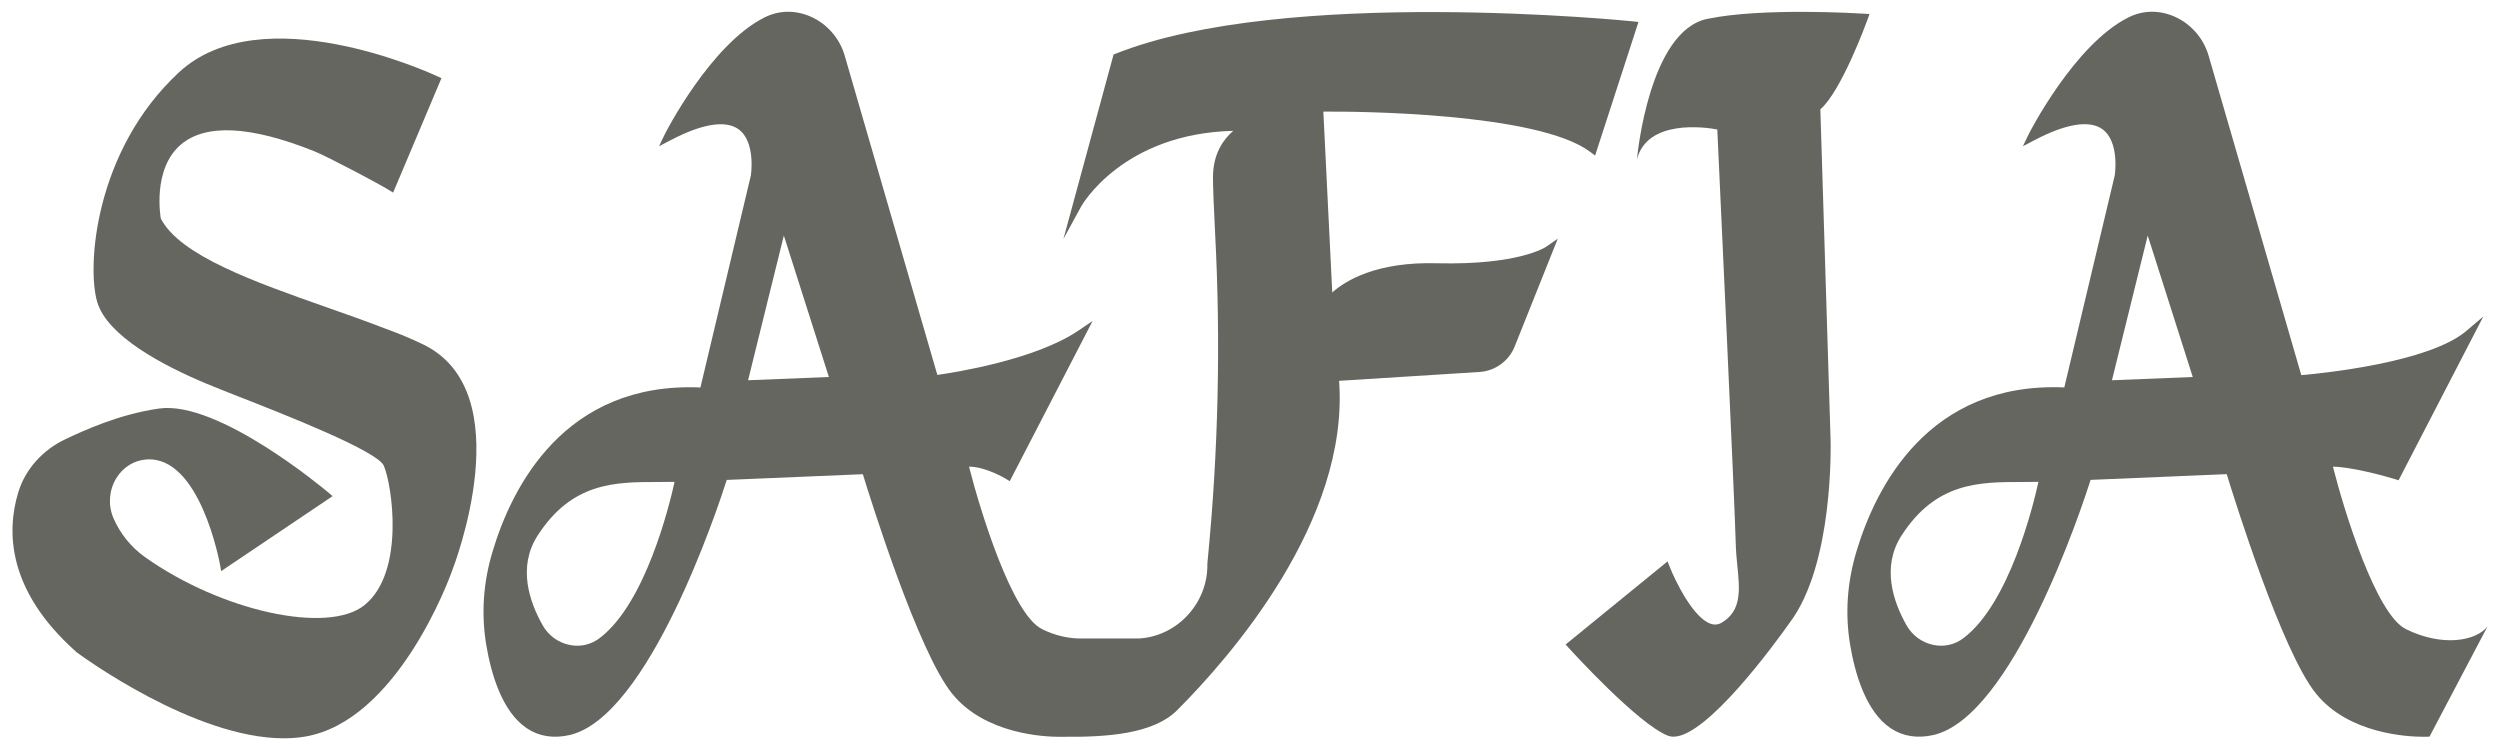 <svg xml:space="preserve" style="enable-background:new 0 0 1000 300;" viewBox="0 0 1000 300" y="0px" x="0px" xmlns:xlink="http://www.w3.org/1999/xlink" xmlns="http://www.w3.org/2000/svg" id="Слой_1" version="1.1">
<style type="text/css">
	.st0{fill:#656660;}
</style>
<g>
	<path d="M575.04,105.31c-24.64-0.74-37.01,7.1-42.14,11.66l-3.56-72.32c12.51-0.12,85.73,0.34,106.73,16.09l1.97,1.48
		l17.35-53.44l-2.16-0.23c-1.39-0.14-139.35-14.1-207,12.95l-0.81,0.33l-20.04,73.72l7.13-13.04c0.17-0.3,16.45-29.09,60.8-30.17
		c-3.76,3.21-8.12,8.99-8.12,18.55c0,3.89,0.3,11.62,0.88,22.94c2.25,43.14,1.25,86.88-2.98,130.04l-0.15,1.65
		c0.36,15.52-11.88,28.91-27.17,29.86l-24.44,0.02c-4.59-0.18-9.46-1.25-14.55-3.77c-11.97-5.92-24.63-47.12-29.17-64.96
		c0.02,0,0.03,0,0.05,0c6.64,0,14.54,4.77,14.63,4.82l1.61,0.98l33.15-64.09l-5.71,3.87c-17.21,11.65-49.18,16.7-56.4,17.72
		l-37.1-127.85c-2.01-6.88-7.13-12.69-13.7-15.53c-6.12-2.64-12.64-2.5-18.35,0.4c-21.69,10.84-39.73,46.39-39.89,46.74l-2.28,4.77
		l4.68-2.45c12.57-6.58,21.93-8.08,27.1-4.36c7.04,5.09,4.95,18.47,4.95,18.48l-20.18,84.82c-54.5-2.34-75.47,39.99-83.12,65.55
		c-3.76,12.42-4.61,25.01-2.55,37.4c1.94,11.56,6.32,26.73,16.2,33.35c4.9,3.28,10.68,4.2,17.17,2.72
		c31.6-7.34,59.17-90.56,62.83-102.04l54.44-2.29c3.07,10.03,22.13,71.05,35.68,87.73c13.03,16.24,36.9,17.32,43,17.32
		c0.72,0,1.19-0.02,1.37-0.02c17.23,0.18,36.07-1.02,45.64-10.6c20.99-20.99,68.95-75.52,64.81-131.78l56.18-3.54
		c6.21-0.39,11.73-4.38,14.04-10.16l17.25-43.15l-4.8,3.32C618.21,98.86,607.44,106.07,575.04,105.31z M331.56,150.8l-32.33,1.3
		l14.31-57.88L331.56,150.8z M269.83,192.74c-2.11,9.6-11.63,48.48-29.85,62.4l-0.01,0.01c-3.46,2.69-7.76,3.71-12.11,2.83
		c-4.55-0.91-8.48-3.77-10.79-7.86c-5.35-9.44-10.06-23.31-2.08-35.8c13.78-21.5,31.22-21.51,48.09-21.52
		C265.34,192.8,267.6,192.79,269.83,192.74z" class="st0"></path>
	<path d="M995,250.6c-4.65,5.87-18.15,8.24-32.66,1.03h0c-11.96-5.91-24.63-47.11-29.17-64.96
		c6.93,0.05,19.94,3.46,24.86,5l1.4,0.44l33.89-65.51l-6.79,5.77c-14.96,12.7-57.69,16.96-66.01,17.68L883.39,22.11
		c-2.01-6.88-7.13-12.68-13.7-15.52c-6.12-2.66-12.64-2.5-18.35,0.39c-21.63,10.81-39.73,46.39-39.89,46.74l-2.29,4.77l4.69-2.46
		c12.56-6.58,21.93-8.08,27.1-4.36c7.04,5.09,4.95,18.47,4.95,18.48l-20.18,84.82c-54.41-2.34-75.47,39.99-83.12,65.55
		c-3.76,12.42-4.61,25-2.55,37.4c1.94,11.56,6.32,26.73,16.2,33.35c4.9,3.28,10.67,4.2,17.17,2.72
		c31.6-7.34,59.17-90.56,62.83-102.04l54.44-2.29c3.07,10.03,22.13,71.05,35.68,87.73c13.03,16.24,36.9,17.32,43,17.32
		c0.79,0,1.28-0.02,1.42-0.02l1.01-0.04L995,250.6L995,250.6z M877.11,150.8l-32.33,1.3l14.31-57.88L877.11,150.8z M815.38,192.74
		c-2.11,9.6-11.63,48.48-29.85,62.4l-0.01,0.01c-3.46,2.69-7.76,3.71-12.11,2.83c-4.55-0.91-8.48-3.77-10.79-7.86
		c-5.35-9.43-10.06-23.31-2.08-35.8c13.78-21.5,31.22-21.51,48.09-21.52C810.89,192.8,813.15,192.79,815.38,192.74z" class="st0"></path>
	<path d="M728.14,43.73c8.41-7.24,18.43-34.71,18.87-35.91l0.79-2.2l-2.34-0.15c-1.64-0.1-40.55-2.53-62.6,2.09
		c-23.08,4.83-27.9,54.15-28.09,56.24l0,0c4.06-16.26,27.49-12.92,32.15-12.01c0.71,15.23,7.14,153.4,7.38,165.66
		c0.06,3.03,0.36,6.04,0.65,8.95c0.95,9.57,1.78,17.84-6.21,22.63c-1.43,0.85-2.89,1.01-4.48,0.47
		c-7.02-2.38-14.18-17.21-16.35-22.71l-0.88-2.24l-40.78,33.24l1.24,1.37c1.12,1.24,27.63,30.4,39.69,35.12
		c0.69,0.27,1.42,0.39,2.21,0.39c13.51,0,40.85-37.62,46.43-45.51c17.71-23.33,16.47-71.63,16.4-73.68L728.14,43.73z" class="st0"></path>
	<path d="M169.22,137.75c-4.47-2.18-9.58-4.3-15.58-6.49c-7.16-2.77-14.7-5.43-22.69-8.24
		c-29.04-10.22-59.07-20.79-66.63-35.63c-0.04-0.19-3.56-19.82,8.11-29.63c9.94-8.35,27.84-7.44,53.23,2.72
		c5.56,2.24,25.99,13.1,29.85,15.48l1.74,1.08l19.33-45.77l-1.53-0.71c-2.87-1.34-70.48-32.35-103.55-1.54
		c-33.61,31.2-36.88,77.73-32.58,91.88c4.09,13.57,26.13,25.26,43.9,32.67c2.97,1.25,7.54,3.05,12.97,5.18
		c17.9,7.02,55.15,21.63,57.73,27.53c3.28,7.51,8.64,42.58-7.74,55.78c-14.6,11.78-57.23,2.45-87.72-19.18
		c-5.63-3.98-10.02-9.42-12.71-15.71c-2.18-5.11-1.76-11.03,1.13-15.82c2.66-4.4,7-7.15,11.93-7.55c21.63-1.79,29.5,41.56,29.58,42
		l0.47,2.65l44.59-30l-1.78-1.5c-1.79-1.5-44.06-36.86-67.61-33.54c-16.23,2.3-30.48,8.98-37.33,12.19
		c-9.32,4.36-16.26,12.17-19.05,21.42c-4.65,15.41-4.47,38.91,22.82,63.39l0.67,0.59c2.04,1.5,46.87,34.33,82.74,34.32
		c2.82,0,5.58-0.2,8.26-0.64c37.02-6,57.99-63.39,58.85-65.78C181.78,225.94,208.5,156.73,169.22,137.75z" class="st0"></path>
</g>
</svg>
